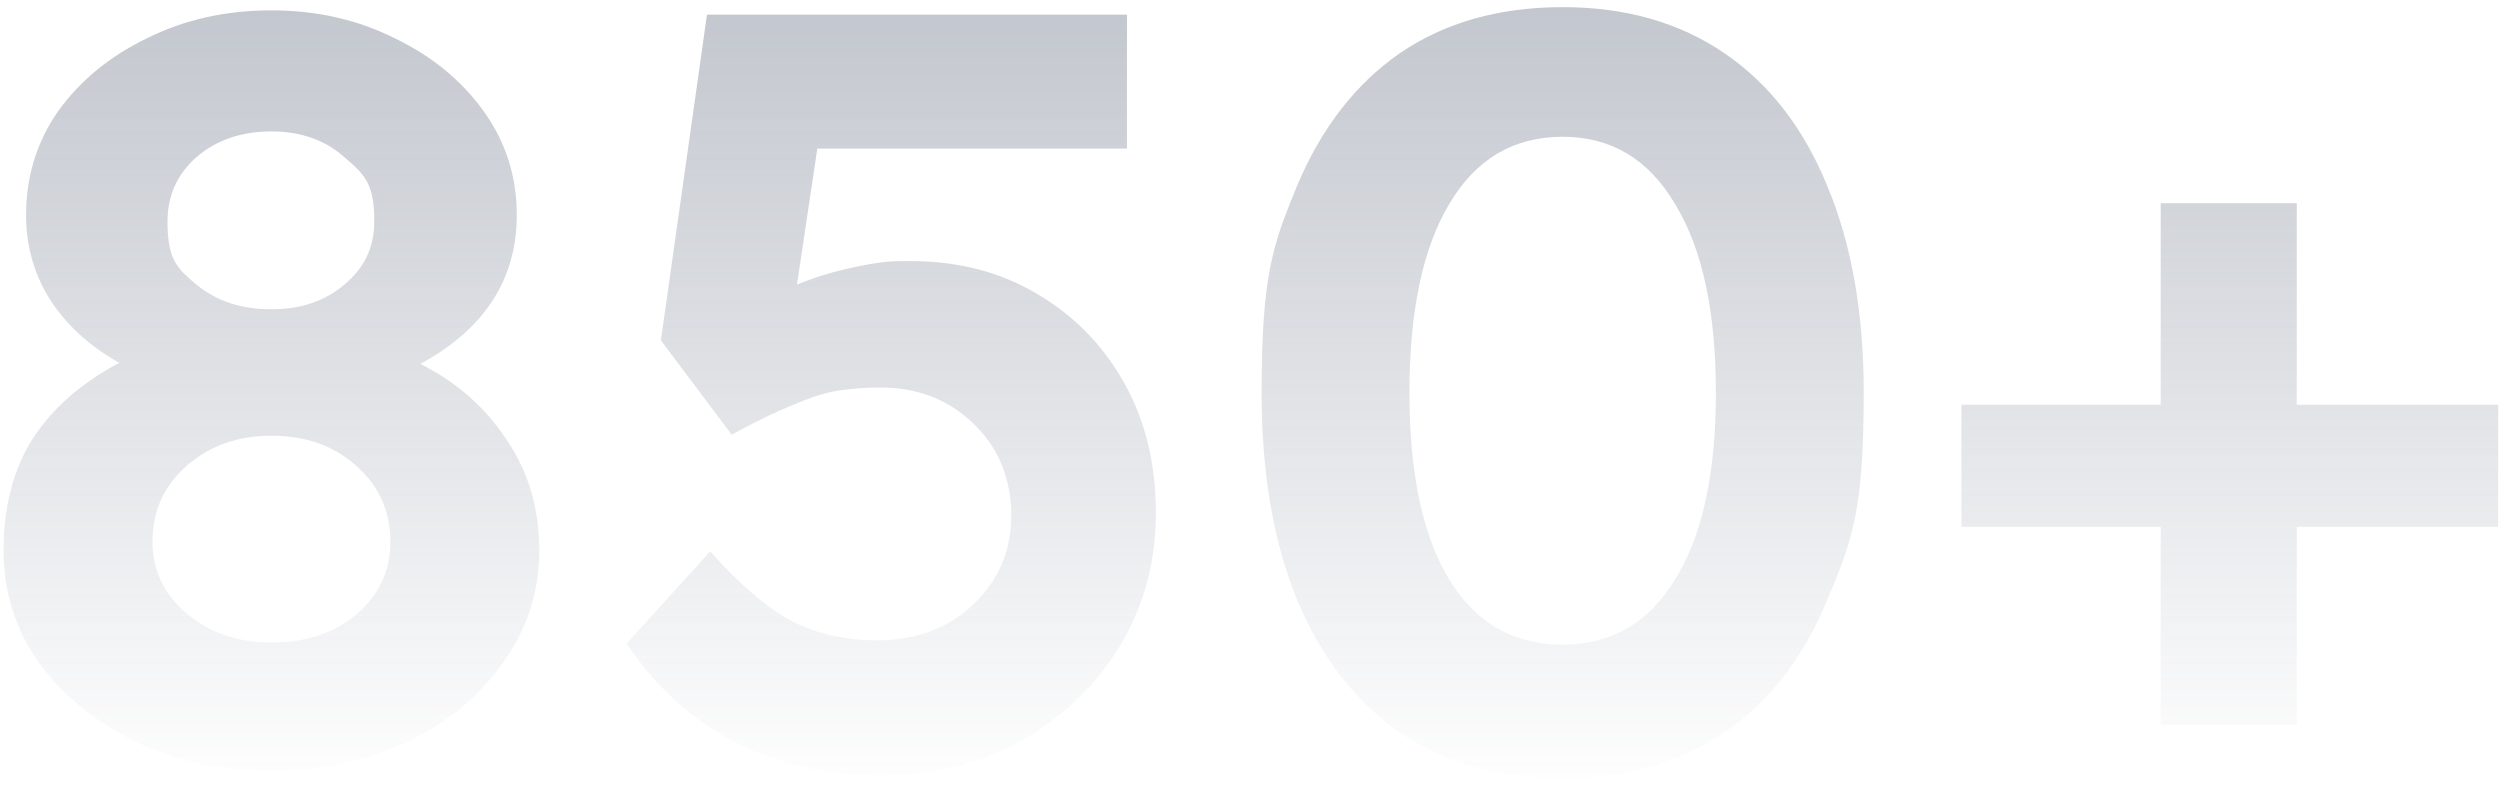<svg xmlns="http://www.w3.org/2000/svg" width="280" height="88" fill="none">
  <path fill="url(#a)" d="M30.4 86.36q-8.28 0-15.12-3.24-6.84-3.36-10.92-8.88Q.4 68.6.4 61.64q0-7.32 3.24-12.48Q7 44 13.36 40.64q-4.92-2.76-7.68-6.96-2.76-4.32-2.76-9.6 0-6.48 3.6-11.64 3.72-5.16 9.96-8.16 6.24-3.12 13.92-3.12 7.56 0 13.8 3.12 6.24 3 9.96 8.16t3.72 11.64q0 10.8-10.8 16.68 6 3 9.6 8.4 3.72 5.4 3.72 12.48 0 6.96-4.08 12.6-3.96 5.64-10.8 8.88T30.4 86.36m0-51.72q4.92 0 8.16-2.76 3.36-2.76 3.36-7.08c0-4.32-1.12-5.28-3.36-7.2q-3.24-2.88-8.16-2.88-5.04 0-8.4 2.88-3.24 2.88-3.24 7.2c0 4.32 1.08 5.24 3.24 7.08q3.36 2.76 8.4 2.76m0 37.32q5.76 0 9.48-3.12 3.84-3.24 3.84-8.16 0-5.16-3.84-8.52-3.72-3.36-9.48-3.36-5.64 0-9.48 3.36t-3.84 8.52q0 4.8 3.84 8.04t9.48 3.24m68.221 14.88q-9 0-16.32-3.72-7.32-3.84-12.12-11.04l9.36-10.32q5.16 5.76 9.36 7.92 4.2 2.04 9.24 2.04 6.6 0 10.8-3.96 4.32-4.08 4.32-9.96 0-6.24-4.2-10.32t-10.44-4.08q-2.52 0-4.8.36-2.16.36-4.92 1.56-2.76 1.08-6.96 3.36l-7.92-10.56 5.16-36.48h47.04v15h-34.68l-2.28 15.24q2.88-1.2 6.24-1.92c3.36-.72 4.4-.72 6.48-.72q7.92 0 14.04 3.6 6.24 3.6 9.84 9.96t3.6 14.64-4.08 15q-4.08 6.6-11.04 10.56-6.96 3.84-15.72 3.84m76.398.36q-10.68 0-18.24-5.16-7.44-5.16-11.52-14.88-3.96-9.72-3.96-23.16c0-13.44 1.32-16.68 3.96-23.16q4.08-9.72 11.52-14.88Q164.339.8 175.019.8q10.56 0 18.12 5.16t11.52 14.88q4.08 9.72 4.08 23.16c0 13.44-1.36 16.68-4.08 23.16q-3.96 9.72-11.52 14.88t-18.12 5.16m0-15q8.16 0 12.6-7.32 4.56-7.32 4.56-20.88 0-13.68-4.56-21.12-4.44-7.56-12.6-7.56-8.28 0-12.72 7.56-4.44 7.44-4.44 21.12 0 13.56 4.44 20.88t12.72 7.32M219.678 59V45.32h22.32V22.76h15.24v22.56h22.56V59h-22.56v22.2h-15.24V59z"/>
  <defs>
    <linearGradient id="a" x1="140.5" x2="140.5" y1="-7" y2="89" gradientUnits="userSpaceOnUse">
      <stop stop-color="#5C667A" stop-opacity=".4"/>
      <stop offset="1" stop-color="#5C667A" stop-opacity="0"/>
    </linearGradient>
  </defs>
</svg>
